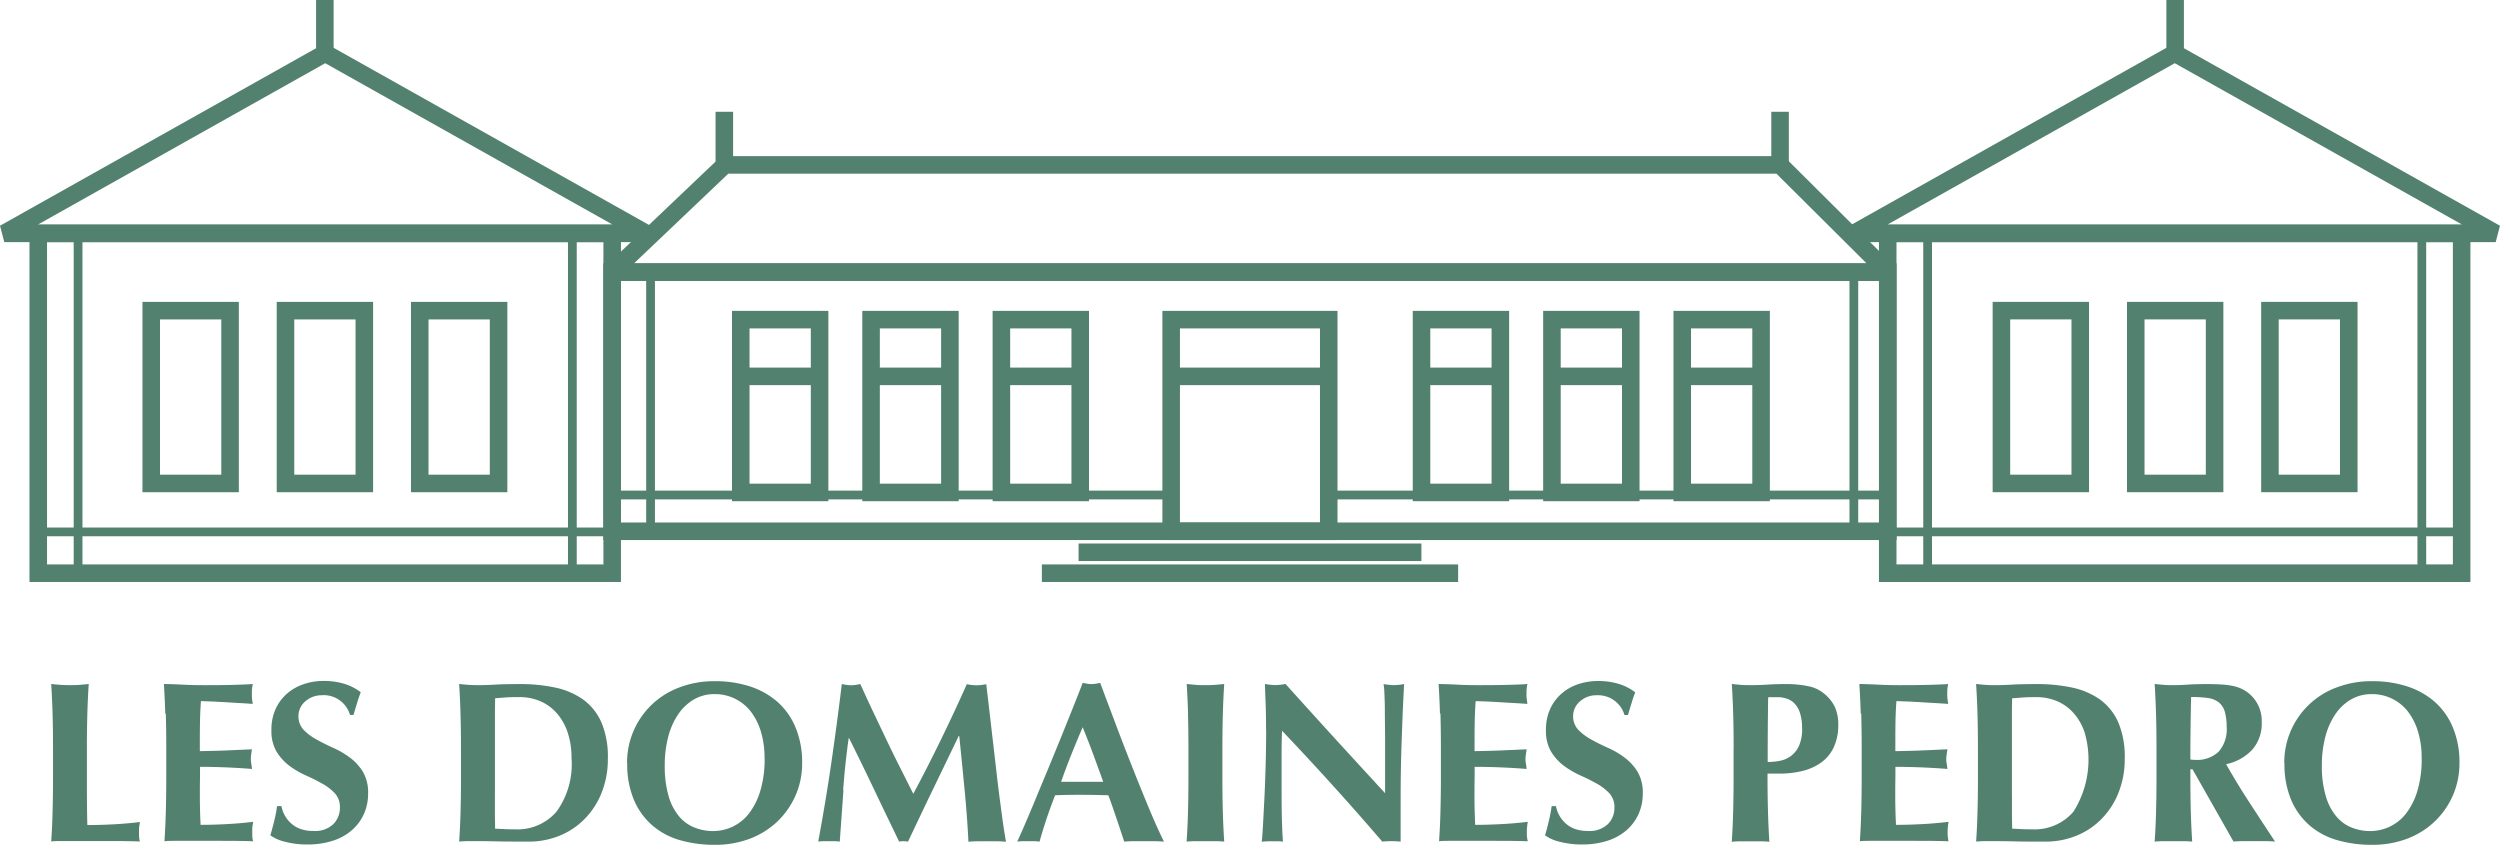 <svg xmlns="http://www.w3.org/2000/svg" width="142.49" height="48.148" viewBox="0 0 142.49 48.148">
  <g id="Logo_DomainesPedro_alixds-Web" transform="translate(0.245)">
    <g id="Groupe_12" data-name="Groupe 12">
      <g id="Groupe_9" data-name="Groupe 9" transform="translate(34.642 6.371)">
        <rect id="Rectangle_1" data-name="Rectangle 1" width="8.981" height="12.062" transform="translate(31.865 11.847)" fill="none" stroke="#53816f" stroke-width="1"/>
        <line id="Ligne_1" data-name="Ligne 1" x2="31.844" transform="translate(0.146 21.843)" fill="none" stroke="#53816f" stroke-width="0.5"/>
        <line id="Ligne_2" data-name="Ligne 2" x2="31.844" transform="translate(40.772 21.843)" fill="none" stroke="#53816f" stroke-width="0.5"/>
        <line id="Ligne_3" data-name="Ligne 3" y2="14.771" transform="translate(2.192 9.138)" fill="none" stroke="#53816f" stroke-linejoin="bevel" stroke-width="0.5"/>
        <line id="Ligne_4" data-name="Ligne 4" y2="14.771" transform="translate(70.775 9.138)" fill="none" stroke="#53816f" stroke-linejoin="bevel" stroke-width="0.5"/>
        <line id="Ligne_5" data-name="Ligne 5" y2="3.029" transform="translate(6.397)" fill="none" stroke="#53816f" stroke-width="1"/>
        <line id="Ligne_6" data-name="Ligne 6" y2="3.029" transform="translate(66.57)" fill="none" stroke="#53816f" stroke-width="1"/>
        <rect id="Rectangle_2" data-name="Rectangle 2" width="72.71" height="14.771" transform="translate(0 9.138)" fill="none" stroke="#53816f" stroke-width="1"/>
        <path id="Tracé_1" data-name="Tracé 1" d="M138.94,24.079H66.23l6.423-6.109H132.8Z" transform="translate(-66.23 -14.941)" fill="none" stroke="#53816f" stroke-linejoin="bevel" stroke-width="1"/>
        <line id="Ligne_7" data-name="Ligne 7" x2="23.726" transform="translate(24.495 26.299)" fill="none" stroke="#53816f" stroke-width="1"/>
        <line id="Ligne_8" data-name="Ligne 8" x2="19.541" transform="translate(26.587 25.107)" fill="none" stroke="#53816f" stroke-width="1"/>
        <g id="Groupe_4" data-name="Groupe 4" transform="translate(7.333 11.847)">
          <g id="Groupe_1" data-name="Groupe 1">
            <rect id="Rectangle_3" data-name="Rectangle 3" width="4.493" height="9.849" fill="none" stroke="#53816f" stroke-width="1"/>
            <line id="Ligne_9" data-name="Ligne 9" x2="4.493" transform="translate(0 3.233)" fill="none" stroke="#53816f" stroke-width="1"/>
          </g>
          <g id="Groupe_2" data-name="Groupe 2" transform="translate(7.427)">
            <rect id="Rectangle_4" data-name="Rectangle 4" width="4.493" height="9.849" fill="none" stroke="#53816f" stroke-width="1"/>
            <line id="Ligne_10" data-name="Ligne 10" x2="4.493" transform="translate(0 3.233)" fill="none" stroke="#53816f" stroke-width="1"/>
          </g>
          <g id="Groupe_3" data-name="Groupe 3" transform="translate(14.855)">
            <rect id="Rectangle_5" data-name="Rectangle 5" width="4.493" height="9.849" fill="none" stroke="#53816f" stroke-width="1"/>
            <line id="Ligne_11" data-name="Ligne 11" x2="4.493" transform="translate(0 3.233)" fill="none" stroke="#53816f" stroke-width="1"/>
          </g>
        </g>
        <g id="Groupe_8" data-name="Groupe 8" transform="translate(46.134 11.847)">
          <g id="Groupe_5" data-name="Groupe 5">
            <rect id="Rectangle_6" data-name="Rectangle 6" width="4.493" height="9.849" fill="none" stroke="#53816f" stroke-width="1"/>
            <line id="Ligne_12" data-name="Ligne 12" x2="4.493" transform="translate(0 3.233)" fill="none" stroke="#53816f" stroke-width="1"/>
          </g>
          <g id="Groupe_6" data-name="Groupe 6" transform="translate(7.433)">
            <rect id="Rectangle_7" data-name="Rectangle 7" width="4.493" height="9.849" fill="none" stroke="#53816f" stroke-width="1"/>
            <line id="Ligne_13" data-name="Ligne 13" x2="4.488" transform="translate(0 3.233)" fill="none" stroke="#53816f" stroke-width="1"/>
          </g>
          <g id="Groupe_7" data-name="Groupe 7" transform="translate(14.86)">
            <rect id="Rectangle_8" data-name="Rectangle 8" width="4.493" height="9.849" fill="none" stroke="#53816f" stroke-width="1"/>
            <line id="Ligne_14" data-name="Ligne 14" x2="4.493" transform="translate(0 3.233)" fill="none" stroke="#53816f" stroke-width="1"/>
          </g>
        </g>
        <line id="Ligne_15" data-name="Ligne 15" x2="8.95" transform="translate(31.823 15.08)" fill="none" stroke="#53816f" stroke-width="1"/>
      </g>
      <g id="Groupe_10" data-name="Groupe 10">
        <rect id="Rectangle_9" data-name="Rectangle 9" width="32.712" height="19.369" transform="translate(1.935 13.301)" fill="none" stroke="#53816f" stroke-width="1"/>
        <rect id="Rectangle_10" data-name="Rectangle 10" width="4.493" height="9.849" transform="translate(8.374 17.706)" fill="none" stroke="#53816f" stroke-width="1"/>
        <rect id="Rectangle_11" data-name="Rectangle 11" width="4.493" height="9.849" transform="translate(16.027 17.706)" fill="none" stroke="#53816f" stroke-width="1"/>
        <rect id="Rectangle_12" data-name="Rectangle 12" width="4.493" height="9.849" transform="translate(23.679 17.706)" fill="none" stroke="#53816f" stroke-width="1"/>
        <path id="Tracé_2" data-name="Tracé 2" d="M18.291,5.79,0,16.063H36.583Z" transform="translate(0 -2.761)" fill="none" stroke="#53816f" stroke-linejoin="bevel" stroke-width="1"/>
        <line id="Ligne_16" data-name="Ligne 16" y2="19.369" transform="translate(4.205 13.301)" fill="none" stroke="#53816f" stroke-linejoin="bevel" stroke-width="0.5"/>
        <line id="Ligne_17" data-name="Ligne 17" y2="19.369" transform="translate(32.377 13.301)" fill="none" stroke="#53816f" stroke-linejoin="bevel" stroke-width="0.5"/>
        <line id="Ligne_18" data-name="Ligne 18" x2="32.712" transform="translate(1.935 30.316)" fill="none" stroke="#53816f" stroke-linejoin="bevel" stroke-width="0.5"/>
        <line id="Ligne_19" data-name="Ligne 19" y2="3.029" transform="translate(18.27)" fill="none" stroke="#53816f" stroke-linejoin="bevel" stroke-width="1"/>
      </g>
      <g id="Groupe_11" data-name="Groupe 11" transform="translate(105.417)">
        <rect id="Rectangle_13" data-name="Rectangle 13" width="32.712" height="19.369" transform="translate(34.642 32.67) rotate(180)" fill="none" stroke="#53816f" stroke-width="1"/>
        <rect id="Rectangle_14" data-name="Rectangle 14" width="4.493" height="9.849" transform="translate(28.209 27.555) rotate(180)" fill="none" stroke="#53816f" stroke-width="1"/>
        <rect id="Rectangle_15" data-name="Rectangle 15" width="4.493" height="9.849" transform="translate(20.561 27.555) rotate(180)" fill="none" stroke="#53816f" stroke-width="1"/>
        <rect id="Rectangle_16" data-name="Rectangle 16" width="4.493" height="9.849" transform="translate(12.904 27.555) rotate(180)" fill="none" stroke="#53816f" stroke-width="1"/>
        <path id="Tracé_3" data-name="Tracé 3" d="M219.831,5.79l18.291,10.273H201.54Z" transform="translate(-201.54 -2.761)" fill="none" stroke="#53816f" stroke-linejoin="bevel" stroke-width="1"/>
        <line id="Ligne_20" data-name="Ligne 20" y2="19.369" transform="translate(32.372 13.301)" fill="none" stroke="#53816f" stroke-linejoin="bevel" stroke-width="0.5"/>
        <line id="Ligne_21" data-name="Ligne 21" y2="19.369" transform="translate(4.205 13.301)" fill="none" stroke="#53816f" stroke-linejoin="bevel" stroke-width="0.5"/>
        <line id="Ligne_22" data-name="Ligne 22" x1="32.707" transform="translate(1.935 30.316)" fill="none" stroke="#53816f" stroke-linejoin="bevel" stroke-width="0.5"/>
        <line id="Ligne_23" data-name="Ligne 23" y2="3.029" transform="translate(18.312)" fill="none" stroke="#53816f" stroke-linejoin="bevel" stroke-width="1"/>
      </g>
    </g>
    <g id="Groupe_13" data-name="Groupe 13" transform="translate(2.673 38.811)">
      <path id="Tracé_4" data-name="Tracé 4" d="M5.188,76.225c-.016-.565-.042-1.125-.078-1.695q.22.024.486.047c.173.01.371.021.586.021s.413-.005.586-.021.335-.026.481-.047q-.055.847-.078,1.695c-.016.565-.026,1.2-.026,1.93v1.778c0,.5,0,.978.005,1.438s.01.863.021,1.2c.5,0,.994-.016,1.491-.042s1-.068,1.506-.131c-.016.094-.031.183-.042.262a2.8,2.8,0,0,0-.01.324,2.756,2.756,0,0,0,.01.324.877.877,0,0,0,.042.2c-.235-.01-.523-.016-.868-.021s-.816-.005-1.417-.005H5.811c-.2,0-.345,0-.445.005a1.749,1.749,0,0,0-.256.021c.037-.539.063-1.093.078-1.653s.026-1.2.026-1.93V78.15c0-.722-.01-1.365-.026-1.93Z" transform="translate(-5.11 -74.357)" fill="#53816f"/>
      <path id="Tracé_5" data-name="Tracé 5" d="M17.468,76.225c-.016-.565-.042-1.125-.078-1.695.392.01.779.021,1.166.042s.774.026,1.166.026c.643,0,1.219-.005,1.721-.021s.837-.026,1.015-.047a2.268,2.268,0,0,0-.052.549,2.709,2.709,0,0,0,.01.324c.01.078.021.167.042.262-.251-.016-.528-.037-.832-.052s-.591-.037-.879-.052-.539-.031-.764-.037-.387-.016-.481-.016c-.037.481-.052.957-.058,1.423s-.005.947-.005,1.428c.565-.01,1.078-.021,1.538-.042l1.433-.063c-.026.146-.042.262-.052.34a1.893,1.893,0,0,0-.01.246,1.026,1.026,0,0,0,.021.214c.01.073.026.183.047.319-.994-.078-1.982-.12-2.966-.12,0,.277,0,.56-.005.837s-.005.56-.005.837c0,.565.016,1.109.042,1.632.5,0,.994-.016,1.491-.042s1-.068,1.506-.131c-.016.094-.031.183-.042.262a2.8,2.8,0,0,0-.01.324,2.757,2.757,0,0,0,.01.324.876.876,0,0,0,.042.2c-.235-.01-.523-.016-.868-.021s-.816-.005-1.417-.005H18.122c-.2,0-.345,0-.445.005a1.75,1.75,0,0,0-.256.021c.037-.539.063-1.093.078-1.653s.026-1.2.026-1.93V78.134c0-.722-.01-1.365-.026-1.93Z" transform="translate(-10.967 -74.357)" fill="#53816f"/>
      <path id="Tracé_6" data-name="Tracé 6" d="M31.956,75.016a1.393,1.393,0,0,0-.983.356,1.1,1.1,0,0,0-.382.821,1.117,1.117,0,0,0,.293.79,3.057,3.057,0,0,0,.738.554c.3.167.612.324.952.476a5.15,5.15,0,0,1,.957.56,2.872,2.872,0,0,1,.738.811,2.33,2.33,0,0,1,.293,1.224,2.824,2.824,0,0,1-.251,1.2,2.666,2.666,0,0,1-.706.926,3.091,3.091,0,0,1-1.093.586,4.615,4.615,0,0,1-1.417.2,4.869,4.869,0,0,1-1.261-.152A2.4,2.4,0,0,1,28.99,83c.089-.3.162-.586.225-.837a8.036,8.036,0,0,0,.157-.826h.251a1.749,1.749,0,0,0,.565.994,1.573,1.573,0,0,0,.534.309,2.129,2.129,0,0,0,.706.11,1.522,1.522,0,0,0,1.156-.392,1.329,1.329,0,0,0,.371-.942,1.148,1.148,0,0,0-.288-.811,2.929,2.929,0,0,0-.722-.554q-.432-.243-.942-.471a4.951,4.951,0,0,1-.942-.554,2.883,2.883,0,0,1-.722-.806,2.33,2.33,0,0,1-.288-1.224,2.823,2.823,0,0,1,.241-1.2,2.545,2.545,0,0,1,.649-.874,2.764,2.764,0,0,1,.936-.534A3.44,3.44,0,0,1,32,74.2a3.973,3.973,0,0,1,1.234.173,3,3,0,0,1,.91.471q-.118.3-.2.581c-.058.188-.131.424-.214.711h-.2a1.565,1.565,0,0,0-1.58-1.125Z" transform="translate(-16.499 -74.2)" fill="#53816f"/>
      <path id="Tracé_7" data-name="Tracé 7" d="M49.665,78.155c0-.722-.01-1.365-.026-1.93S49.6,75.1,49.56,74.53q.22.024.486.047c.173.01.371.021.586.021.288,0,.612-.01.968-.031s.826-.031,1.4-.031a9.47,9.47,0,0,1,2.045.2,4.3,4.3,0,0,1,1.59.685,3.211,3.211,0,0,1,1.036,1.3,5.014,5.014,0,0,1,.366,2.061,5.119,5.119,0,0,1-.361,1.961,4.432,4.432,0,0,1-.983,1.5,4.2,4.2,0,0,1-1.438.947,4.612,4.612,0,0,1-1.747.324c-.654,0-1.213,0-1.674-.01s-.863-.016-1.2-.016h-.586a4.711,4.711,0,0,0-.486.026c.037-.539.063-1.093.078-1.653s.026-1.2.026-1.93ZM51.6,80.89v.785c0,.251,0,.481.005.69s.005.345.005.408c.131.01.288.016.471.026s.408.016.68.016a2.934,2.934,0,0,0,2.343-1,4.592,4.592,0,0,0,.863-3.049,4.644,4.644,0,0,0-.214-1.454,3.165,3.165,0,0,0-.607-1.093,2.632,2.632,0,0,0-.942-.7,3,3,0,0,0-1.229-.241c-.314,0-.57.005-.764.021s-.392.026-.6.047c0,.063,0,.2-.005.408s-.005.445-.005.706V80.9Z" transform="translate(-26.31 -74.357)" fill="#53816f"/>
      <path id="Tracé_8" data-name="Tracé 8" d="M67.86,78.9a4.56,4.56,0,0,1,2.955-4.31,5.547,5.547,0,0,1,2.066-.366,6.377,6.377,0,0,1,1.951.288,4.486,4.486,0,0,1,1.569.863,3.969,3.969,0,0,1,1.051,1.459,5.137,5.137,0,0,1,.387,2.061,4.545,4.545,0,0,1-.371,1.831,4.594,4.594,0,0,1-1.03,1.485,4.682,4.682,0,0,1-1.574.989,5.558,5.558,0,0,1-2.014.35,7.045,7.045,0,0,1-1.941-.256,4.113,4.113,0,0,1-1.58-.826,3.941,3.941,0,0,1-1.067-1.454A5.184,5.184,0,0,1,67.87,78.9Zm7.835-.288a5.076,5.076,0,0,0-.209-1.522,3.575,3.575,0,0,0-.581-1.146,2.579,2.579,0,0,0-2.061-.983,2.317,2.317,0,0,0-1.2.319,2.828,2.828,0,0,0-.894.868,4.111,4.111,0,0,0-.554,1.287,6.366,6.366,0,0,0-.188,1.574,6.151,6.151,0,0,0,.22,1.768,3.169,3.169,0,0,0,.6,1.156,2.2,2.2,0,0,0,.879.633,2.819,2.819,0,0,0,1.046.2,2.615,2.615,0,0,0,1.125-.251,2.58,2.58,0,0,0,.936-.758,3.98,3.98,0,0,0,.643-1.292A6.3,6.3,0,0,0,75.7,78.6Z" transform="translate(-35.038 -74.21)" fill="#53816f"/>
      <path id="Tracé_9" data-name="Tracé 9" d="M90.128,80.592c-.068.978-.141,1.951-.209,2.929a2.114,2.114,0,0,0-.314-.026H89a2.1,2.1,0,0,0-.309.026c.277-1.5.528-2.992.743-4.472s.418-2.987.6-4.509l.267.047a2.12,2.12,0,0,0,.267.021,1.435,1.435,0,0,0,.251-.021c.089-.016.178-.026.272-.047.235.523.481,1.057.738,1.6l.769,1.616c.256.534.513,1.062.774,1.574s.5,1,.738,1.465q.785-1.467,1.564-3.065t1.485-3.185a2.48,2.48,0,0,0,1.109,0q.133,1.122.282,2.417c.1.863.2,1.705.293,2.532s.194,1.6.288,2.307.183,1.292.262,1.726c-.173-.016-.35-.026-.528-.026H97.8c-.183,0-.366.01-.549.026q-.063-1.35-.214-2.919t-.309-3.112H96.7q-.745,1.546-1.465,3.034c-.481.994-.952,1.993-1.428,2.992a1.046,1.046,0,0,0-.126-.021c-.042,0-.078-.005-.126-.005a.963.963,0,0,0-.126.005.625.625,0,0,0-.126.021c-.471-.978-.942-1.951-1.407-2.929s-.947-1.967-1.444-2.966h-.026q-.212,1.506-.314,2.966Z" transform="translate(-44.973 -74.362)" fill="#53816f"/>
      <path id="Tracé_10" data-name="Tracé 10" d="M118.738,83.459c-.209-.016-.408-.026-.6-.026h-1.109c-.188,0-.371.01-.554.026-.141-.429-.282-.863-.434-1.308s-.3-.889-.471-1.334c-.277-.01-.56-.016-.837-.021s-.56-.005-.837-.005c-.225,0-.455,0-.68.005s-.455.01-.68.021q-.259.667-.486,1.334c-.146.445-.282.879-.4,1.308a2.1,2.1,0,0,0-.309-.026h-.622a2.681,2.681,0,0,0-.34.026c.1-.225.246-.539.418-.942s.366-.853.575-1.36.434-1.046.675-1.627.481-1.166.722-1.757.476-1.177.706-1.752.445-1.109.633-1.611l.251.047a1.873,1.873,0,0,0,.246.021,1.32,1.32,0,0,0,.251-.021c.078-.016.162-.026.251-.047.277.743.575,1.533.894,2.38s.638,1.674.962,2.49.638,1.59.942,2.322.586,1.349.837,1.857Zm-4.629-6.523c-.225.523-.439,1.041-.643,1.548s-.4,1.03-.586,1.564h2.4c-.194-.534-.382-1.051-.57-1.564S114.319,77.459,114.109,76.936Z" transform="translate(-55.318 -74.3)" fill="#53816f"/>
      <path id="Tracé_11" data-name="Tracé 11" d="M128.914,76.225c-.016-.565-.042-1.125-.078-1.695.146.016.309.031.481.047s.371.021.586.021.413-.005.586-.021.335-.026.486-.047q-.055.847-.078,1.695c-.016.565-.026,1.2-.026,1.93v1.778c0,.722.01,1.365.026,1.93s.042,1.114.078,1.653a4.553,4.553,0,0,0-.486-.026h-1.177a4.528,4.528,0,0,0-.481.026c.037-.539.063-1.093.078-1.653s.026-1.2.026-1.93V78.155c0-.722-.01-1.365-.026-1.93Z" transform="translate(-64.117 -74.357)" fill="#53816f"/>
      <path id="Tracé_12" data-name="Tracé 12" d="M137.252,77.135c0-.6-.01-1.109-.026-1.517s-.031-.774-.037-1.088a3.672,3.672,0,0,0,.586.063,3.614,3.614,0,0,0,.586-.063c.952,1.057,1.888,2.092,2.819,3.112s1.883,2.056,2.856,3.112V78.348c0-.429,0-.847-.005-1.261s-.01-.8-.01-1.146-.016-.649-.026-.9a3.948,3.948,0,0,0-.047-.507,3.672,3.672,0,0,0,.586.063,3.614,3.614,0,0,0,.586-.063c-.042.8-.078,1.512-.1,2.15s-.047,1.245-.063,1.81-.026,1.125-.031,1.679-.005,1.145-.005,1.773v1.569c-.173-.016-.35-.026-.533-.026a4.917,4.917,0,0,0-.513.026q-2.691-3.138-5.712-6.319c-.01.251-.016.507-.021.758s-.005.513-.005.774v1.517c0,.523,0,.968.005,1.334s.01.675.021.931.016.46.026.622.016.288.026.387a2.119,2.119,0,0,0-.314-.026h-.3c-.2,0-.4.01-.6.026.016-.068.037-.319.063-.743s.052-.947.084-1.564.058-1.282.078-2,.031-1.412.031-2.071Z" transform="translate(-68.009 -74.357)" fill="#53816f"/>
      <path id="Tracé_13" data-name="Tracé 13" d="M156.368,76.225c-.016-.565-.042-1.125-.078-1.695.392.01.779.021,1.166.042s.769.026,1.161.026c.643,0,1.219-.005,1.721-.021s.837-.026,1.015-.047a2.268,2.268,0,0,0-.052.549,1.811,1.811,0,0,0,.016.324c.01.078.021.167.037.262-.251-.016-.528-.037-.832-.052s-.591-.037-.874-.052-.539-.031-.764-.037-.387-.016-.481-.016c-.037.481-.052.957-.058,1.423s-.005.947-.005,1.428c.565-.01,1.078-.021,1.538-.042l1.433-.063c-.026.146-.042.262-.052.34a1.886,1.886,0,0,0-.016.246,1.026,1.026,0,0,0,.021.214c.016.073.026.183.047.319-.994-.078-1.982-.12-2.966-.12,0,.277,0,.56-.005.837s-.005.56-.005.837c0,.565.016,1.109.042,1.632.5,0,.994-.016,1.491-.042s1-.068,1.506-.131c-.016.094-.031.183-.037.262a2.618,2.618,0,0,0-.016.324,1.846,1.846,0,0,0,.016.324,1.363,1.363,0,0,0,.037.2c-.235-.01-.523-.016-.868-.021s-.816-.005-1.417-.005h-2.071c-.2,0-.345,0-.445.005a1.75,1.75,0,0,0-.256.021c.037-.539.063-1.093.078-1.653s.026-1.2.026-1.93V78.134c0-.722-.01-1.365-.026-1.93Z" transform="translate(-77.214 -74.357)" fill="#53816f"/>
      <path id="Tracé_14" data-name="Tracé 14" d="M170.856,75.016a1.393,1.393,0,0,0-.983.356,1.1,1.1,0,0,0-.382.821,1.117,1.117,0,0,0,.293.79,3.057,3.057,0,0,0,.737.554c.3.167.612.324.957.476a4.945,4.945,0,0,1,.952.56,2.872,2.872,0,0,1,.738.811,2.33,2.33,0,0,1,.293,1.224,2.824,2.824,0,0,1-.251,1.2,2.665,2.665,0,0,1-.706.926,3.091,3.091,0,0,1-1.093.586,4.615,4.615,0,0,1-1.418.2,4.869,4.869,0,0,1-1.261-.152A2.4,2.4,0,0,1,167.89,83c.089-.3.162-.586.22-.837a8.044,8.044,0,0,0,.157-.826h.246a1.7,1.7,0,0,0,.2.544,1.793,1.793,0,0,0,.366.45,1.573,1.573,0,0,0,.533.309,2.129,2.129,0,0,0,.706.11,1.522,1.522,0,0,0,1.156-.392,1.307,1.307,0,0,0,.371-.942,1.148,1.148,0,0,0-.288-.811,2.929,2.929,0,0,0-.722-.554q-.432-.243-.942-.471a4.952,4.952,0,0,1-.941-.554,2.883,2.883,0,0,1-.722-.806,2.33,2.33,0,0,1-.288-1.224,2.824,2.824,0,0,1,.241-1.2,2.545,2.545,0,0,1,.649-.874,2.764,2.764,0,0,1,.936-.534,3.463,3.463,0,0,1,1.119-.183,3.973,3.973,0,0,1,1.234.173,2.936,2.936,0,0,1,.91.471q-.118.3-.2.581c-.058.188-.131.424-.214.711h-.2a1.565,1.565,0,0,0-1.58-1.125Z" transform="translate(-82.747 -74.2)" fill="#53816f"/>
      <path id="Tracé_15" data-name="Tracé 15" d="M188.34,78.155c0-.722-.01-1.365-.026-1.93s-.042-1.125-.078-1.695c.146.016.309.031.481.047s.371.021.586.021c.3,0,.622-.01.947-.031s.649-.031.962-.031a6.183,6.183,0,0,1,1.454.136,1.975,1.975,0,0,1,.821.4,2.2,2.2,0,0,1,.617.758,2.364,2.364,0,0,1,.2,1.01,3,3,0,0,1-.251,1.282,2.206,2.206,0,0,1-.7.868,3.082,3.082,0,0,1-1.067.492,5.46,5.46,0,0,1-1.35.157h-.664c0,.654.005,1.308.021,1.956s.042,1.292.084,1.93a4.556,4.556,0,0,0-.486-.026h-1.177a4.53,4.53,0,0,0-.481.026c.037-.539.063-1.093.078-1.653s.026-1.2.026-1.93V78.16Zm3.9-1.109a2.751,2.751,0,0,0-.11-.837,1.4,1.4,0,0,0-.3-.544,1.051,1.051,0,0,0-.445-.293,1.515,1.515,0,0,0-.528-.089h-.434a.268.268,0,0,0-.115.016c-.011.628-.016,1.245-.021,1.852s-.005,1.213-.005,1.825a3.769,3.769,0,0,0,.675-.063,1.546,1.546,0,0,0,.633-.267,1.461,1.461,0,0,0,.471-.581,2.344,2.344,0,0,0,.183-1Z" transform="translate(-92.448 -74.357)" fill="#53816f"/>
      <path id="Tracé_16" data-name="Tracé 16" d="M202.218,76.225c-.016-.565-.042-1.125-.078-1.695.392.01.779.021,1.166.042s.769.026,1.161.026c.643,0,1.219-.005,1.721-.021s.837-.026,1.015-.047a2.268,2.268,0,0,0-.052.549,1.813,1.813,0,0,0,.016.324c.01.078.021.167.037.262-.251-.016-.528-.037-.832-.052s-.591-.037-.874-.052-.539-.031-.764-.037-.387-.016-.481-.016c-.037.481-.052.957-.057,1.423s-.005.947-.005,1.428c.565-.01,1.077-.021,1.538-.042l1.433-.063c-.026.146-.042.262-.052.34a1.881,1.881,0,0,0-.016.246,1.027,1.027,0,0,0,.021.214c.016.073.026.183.047.319-.994-.078-1.982-.12-2.966-.12,0,.277,0,.56-.005.837s-.005.56-.005.837c0,.565.016,1.109.042,1.632.5,0,.994-.016,1.491-.042s1-.068,1.506-.131c-.016.094-.031.183-.037.262a2.61,2.61,0,0,0-.016.324,1.839,1.839,0,0,0,.016.324,1.372,1.372,0,0,0,.037.2c-.235-.01-.523-.016-.868-.021s-.816-.005-1.417-.005h-2.071c-.2,0-.345,0-.445.005a1.751,1.751,0,0,0-.256.021c.037-.539.063-1.093.078-1.653s.026-1.2.026-1.93V78.134c0-.722-.01-1.365-.026-1.93Z" transform="translate(-99.082 -74.357)" fill="#53816f"/>
      <path id="Tracé_17" data-name="Tracé 17" d="M214.96,78.155c0-.722-.01-1.365-.026-1.93s-.042-1.125-.079-1.695c.146.016.309.031.481.047s.371.021.586.021c.288,0,.612-.01.968-.031s.826-.031,1.4-.031a9.47,9.47,0,0,1,2.045.2,4.3,4.3,0,0,1,1.59.685,3.211,3.211,0,0,1,1.036,1.3,5.013,5.013,0,0,1,.366,2.061,5.119,5.119,0,0,1-.361,1.961,4.432,4.432,0,0,1-.983,1.5,4.2,4.2,0,0,1-1.438.947,4.611,4.611,0,0,1-1.747.324c-.654,0-1.214,0-1.674-.01s-.863-.016-1.2-.016h-.586a4.529,4.529,0,0,0-.481.026c.037-.539.063-1.093.078-1.653s.026-1.2.026-1.93V78.155ZM216.9,80.89v.785c0,.251,0,.481.005.69s.005.345.005.408c.131.01.288.016.471.026s.408.016.68.016a2.916,2.916,0,0,0,2.338-1,5.551,5.551,0,0,0,.649-4.5,3.166,3.166,0,0,0-.607-1.093,2.632,2.632,0,0,0-.941-.7,3,3,0,0,0-1.229-.241c-.314,0-.57.005-.764.021s-.392.026-.6.047c0,.063,0,.2-.005.408s-.005.445-.005.706V80.9Z" transform="translate(-105.144 -74.357)" fill="#53816f"/>
      <path id="Tracé_18" data-name="Tracé 18" d="M236.355,79.394v.539c0,.722.01,1.365.026,1.93s.042,1.114.078,1.653a4.53,4.53,0,0,0-.481-.026H234.8a4.53,4.53,0,0,0-.481.026c.037-.539.063-1.093.078-1.653s.026-1.2.026-1.93V78.155c0-.722-.01-1.365-.026-1.93s-.042-1.125-.078-1.695c.146.016.309.031.481.047s.371.021.586.021c.235,0,.5-.01.805-.031s.675-.031,1.119-.031c.33,0,.612.01.847.026a4.212,4.212,0,0,1,.607.078,2.131,2.131,0,0,1,.445.136,2.459,2.459,0,0,1,.361.2,2.024,2.024,0,0,1,.852,1.726,2.261,2.261,0,0,1-.523,1.553,2.815,2.815,0,0,1-1.506.847q.628,1.114,1.35,2.218c.481.738.957,1.465,1.438,2.192-.2-.016-.4-.026-.586-.026h-1.182c-.2,0-.392.01-.6.026l-2.338-4.122h-.12Zm2.066-2.406a3.054,3.054,0,0,0-.115-.915,1.056,1.056,0,0,0-.361-.518,1.358,1.358,0,0,0-.628-.23,6.684,6.684,0,0,0-.921-.052c-.026,1.187-.042,2.369-.042,3.557.052.01.1.016.152.021s.094.005.136.005a1.789,1.789,0,0,0,1.323-.466,1.938,1.938,0,0,0,.46-1.407Z" transform="translate(-114.43 -74.357)" fill="#53816f"/>
      <path id="Tracé_19" data-name="Tracé 19" d="M248.44,78.9a4.553,4.553,0,0,1,2.961-4.31,5.547,5.547,0,0,1,2.066-.366,6.353,6.353,0,0,1,1.951.288,4.485,4.485,0,0,1,1.569.863,3.968,3.968,0,0,1,1.051,1.459,5.119,5.119,0,0,1,.387,2.061,4.546,4.546,0,0,1-.371,1.831,4.594,4.594,0,0,1-1.03,1.485,4.682,4.682,0,0,1-1.574.989,5.558,5.558,0,0,1-2.014.35,7.045,7.045,0,0,1-1.941-.256,4.173,4.173,0,0,1-1.585-.826,3.984,3.984,0,0,1-1.067-1.454,5.184,5.184,0,0,1-.392-2.113Zm7.83-.288a5.078,5.078,0,0,0-.209-1.522,3.577,3.577,0,0,0-.581-1.146,2.579,2.579,0,0,0-2.061-.983,2.317,2.317,0,0,0-1.2.319,2.722,2.722,0,0,0-.894.868,4.11,4.11,0,0,0-.554,1.287,6.365,6.365,0,0,0-.188,1.574,5.958,5.958,0,0,0,.225,1.768,3.168,3.168,0,0,0,.6,1.156,2.219,2.219,0,0,0,.873.633,2.819,2.819,0,0,0,1.046.2,2.615,2.615,0,0,0,1.125-.251,2.581,2.581,0,0,0,.936-.758,3.98,3.98,0,0,0,.643-1.292,6.3,6.3,0,0,0,.241-1.857Z" transform="translate(-121.164 -74.21)" fill="#53816f"/>
    </g>
  </g>
</svg>
